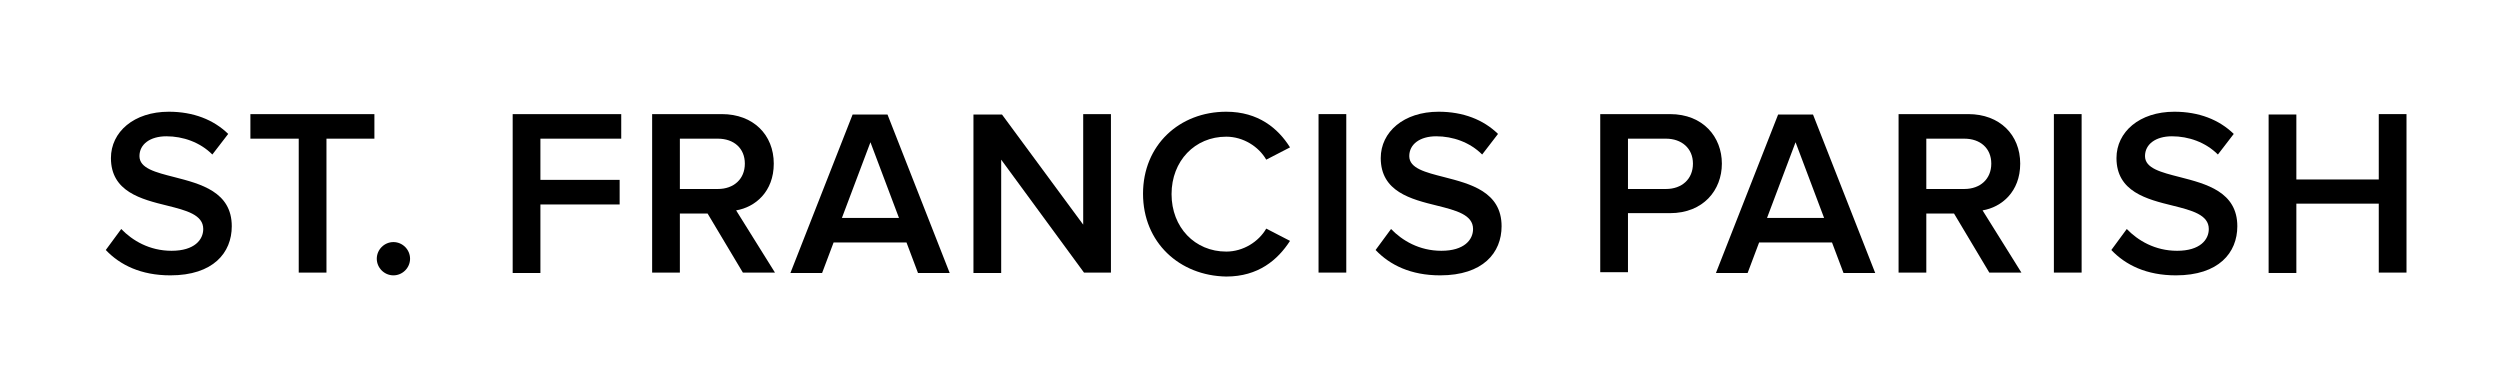 <?xml version="1.0" encoding="utf-8"?>
<!-- Generator: Adobe Illustrator 19.2.1, SVG Export Plug-In . SVG Version: 6.00 Build 0)  -->
<svg version="1.1" id="Layer_1" xmlns="http://www.w3.org/2000/svg" xmlns:xlink="http://www.w3.org/1999/xlink" x="0px" y="0px"
	 viewBox="0 0 631 95" style="enable-background:new 0 0 631 95;" xml:space="preserve">
<g>
	<path d="M30.6,57.8c2.8,2.9,7.1,5.5,12.7,5.5c5.8,0,8-2.8,8-5.5c0-3.6-4.3-4.7-9.1-5.9c-6.5-1.6-14.2-3.5-14.2-12
		c0-6.6,5.8-11.7,14.6-11.7c6.2,0,11.3,2,15,5.6l-4,5.2c-3.1-3.1-7.4-4.6-11.6-4.6c-4.1,0-6.8,2-6.8,5c0,3.1,4.1,4.1,8.8,5.3
		c6.6,1.7,14.5,3.7,14.5,12.4c0,6.7-4.7,12.4-15.5,12.4c-7.4,0-12.7-2.6-16.3-6.4L30.6,57.8z"/>
	<path d="M75.4,35H63.2v-6.2h31.3V35H82.4v33.8h-7V35z"/>
	<path d="M99.3,61.1c2.3,0,4.2,1.9,4.2,4.2c0,2.3-1.9,4.2-4.2,4.2c-2.3,0-4.2-1.9-4.2-4.2C95.1,63,97,61.1,99.3,61.1z"/>
	<path d="M129.4,28.8h27.4V35h-20.4v10.4h20v6.2h-20v17.3h-7V28.8z"/>
	<path d="M178.6,53.9h-7v14.9h-7v-40h17.6c7.9,0,13.1,5.2,13.1,12.5c0,7.1-4.7,11-9.5,11.8l9.8,15.7h-8.1L178.6,53.9z M181.2,35
		h-9.6v12.7h9.6c4,0,6.8-2.5,6.8-6.4S185.2,35,181.2,35z"/>
	<path d="M228.8,61.2h-18.4l-2.9,7.7h-8l15.7-40h8.8l15.7,40h-8L228.8,61.2z M212.5,55h14.4l-7.2-19.1L212.5,55z"/>
	<path d="M252.7,40.3v28.6h-7v-40h7.2l20.5,27.8V28.8h7v40h-6.8L252.7,40.3z"/>
	<path d="M288.5,48.9c0-12.3,9.2-20.7,21-20.7c8.1,0,13.1,4.2,16.1,9l-6,3.1c-1.9-3.3-5.8-5.8-10.1-5.8c-7.9,0-13.8,6.1-13.8,14.5
		c0,8.4,5.9,14.5,13.8,14.5c4.3,0,8.2-2.5,10.1-5.8l6,3.1c-3.1,4.8-8,9-16.1,9C297.7,69.6,288.5,61.2,288.5,48.9z"/>
	<path d="M332.8,28.8h7v40h-7V28.8z"/>
	<path d="M351.1,57.8c2.8,2.9,7.1,5.5,12.7,5.5c5.8,0,8-2.8,8-5.5c0-3.6-4.3-4.7-9.1-5.9c-6.5-1.6-14.2-3.5-14.2-12
		c0-6.6,5.8-11.7,14.6-11.7c6.2,0,11.3,2,15,5.6l-4,5.2c-3.1-3.1-7.4-4.6-11.6-4.6c-4.1,0-6.8,2-6.8,5c0,3.1,4.1,4.1,8.8,5.3
		c6.6,1.7,14.5,3.7,14.5,12.4c0,6.7-4.7,12.4-15.5,12.4c-7.4,0-12.7-2.6-16.3-6.4L351.1,57.8z"/>
	<path d="M403.9,28.8h17.6c8.4,0,13.1,5.8,13.1,12.5s-4.7,12.5-13.1,12.5h-10.6v14.9h-7V28.8z M420.5,35h-9.6v12.7h9.6
		c4,0,6.8-2.5,6.8-6.4S424.4,35,420.5,35z"/>
	<path d="M462.4,61.2h-18.4l-2.9,7.7h-8l15.7-40h8.8l15.7,40h-8L462.4,61.2z M446,55h14.4l-7.2-19.1L446,55z"/>
	<path d="M493.2,53.9h-7v14.9h-7v-40h17.6c7.9,0,13.1,5.2,13.1,12.5c0,7.1-4.7,11-9.5,11.8l9.8,15.7h-8.1L493.2,53.9z M495.8,35
		h-9.6v12.7h9.6c4,0,6.8-2.5,6.8-6.4S499.8,35,495.8,35z"/>
	<path d="M518.4,28.8h7v40h-7V28.8z"/>
	<path d="M536.8,57.8c2.8,2.9,7.1,5.5,12.7,5.5c5.8,0,8-2.8,8-5.5c0-3.6-4.3-4.7-9.1-5.9c-6.5-1.6-14.2-3.5-14.2-12
		c0-6.6,5.8-11.7,14.6-11.7c6.2,0,11.3,2,15,5.6l-4,5.2c-3.1-3.1-7.4-4.6-11.6-4.6c-4.1,0-6.8,2-6.8,5c0,3.1,4.1,4.1,8.8,5.3
		c6.6,1.7,14.5,3.7,14.5,12.4c0,6.7-4.7,12.4-15.5,12.4c-7.4,0-12.7-2.6-16.3-6.4L536.8,57.8z"/>
	<path d="M600.4,51.4h-20.8v17.5h-7v-40h7v16.4h20.8V28.8h7v40h-7V51.4z"/>
</g>
</svg>
